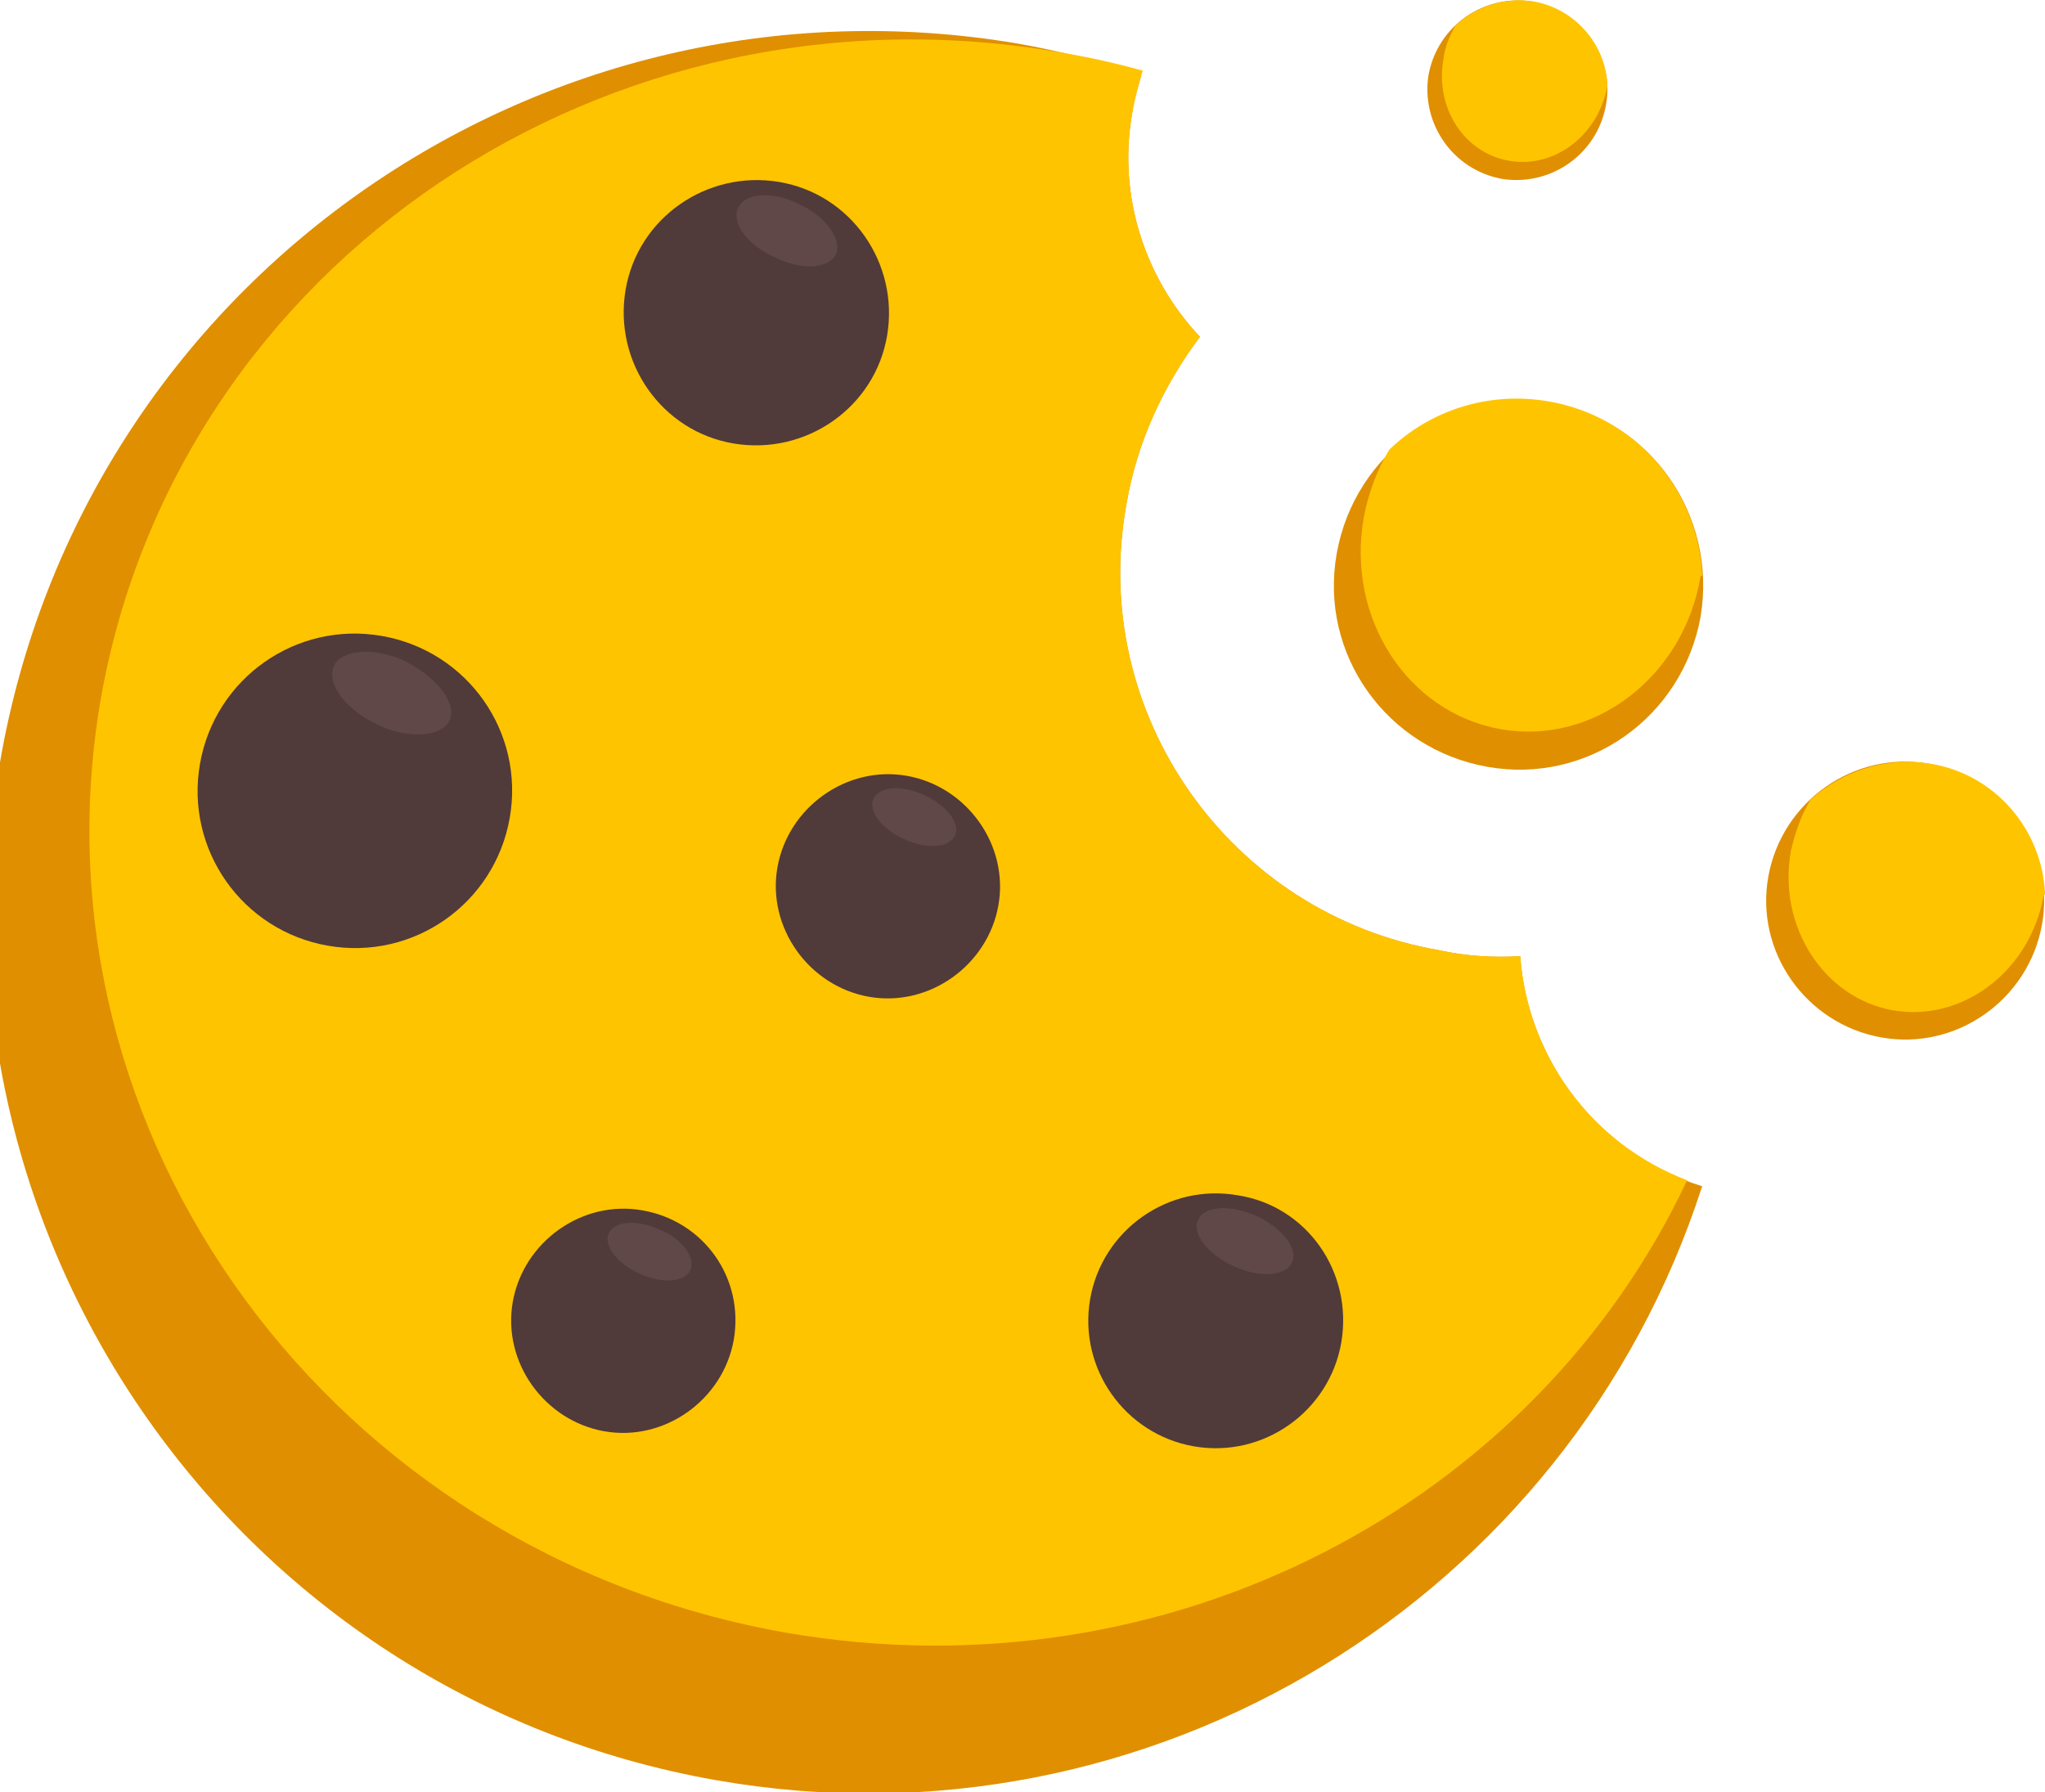 <?xml version="1.0" encoding="utf-8"?>
<!-- Generator: Adobe Illustrator 28.2.0, SVG Export Plug-In . SVG Version: 6.00 Build 0)  -->
<svg version="1.1" xmlns="http://www.w3.org/2000/svg" xmlns:xlink="http://www.w3.org/1999/xlink" x="0px" y="0px"
	 viewBox="0 0 136 119.2" style="enable-background:new 0 0 136 119.2;" xml:space="preserve">
<style type="text/css">
	.st0{fill:#E08F00;}
	.st1{fill:#FFC400;}
	.st2{fill:#513A3A;}
	.st3{fill:#604848;}
</style>
<g id="BACKGROUND">
</g>
<g id="OBJECTS">
	<g>
		<g>
			<path class="st0" d="M101.1,63.6c-1.8,0.1-3.6,0-5.4-0.4c-13.9-2.4-23.3-15.7-20.8-29.6c0.7-4.2,2.5-8,4.9-11.2
				c-3.6-3.8-5.5-9.3-4.5-14.9c0.1-0.9,0.4-1.7,0.6-2.5c-2.6-0.9-5.4-1.6-8.2-2.1C35.8-2.5,5.5,18.8,0,50.7
				c-5.5,31.8,15.8,62.1,47.6,67.7c29,5.1,56.8-12.2,65.6-39.5C106.4,76.8,101.6,70.6,101.1,63.6z"/>
			<path class="st1" d="M101.1,63.6c-1.8,0.1-3.6,0-5.4-0.4c-13.9-2.4-23.3-15.7-20.8-29.6c0.7-4.2,2.5-8,4.9-11.2
				c-3.6-3.8-5.5-9.3-4.5-14.9c0.2-1,0.4-1.9,0.7-2.8c-1.8-0.5-3.6-0.9-5.4-1.2c-30.2-5.3-58.8,14-63.9,43
				c-5,29,15.4,56.8,45.6,62.1c25.5,4.4,49.8-8.6,59.9-30.1C105.9,76.1,101.6,70.3,101.1,63.6z"/>
		</g>
		<g>
			<path class="st2" d="M59,22.3c-0.8,4.8-5.4,8-10.2,7.2c-4.8-0.8-8-5.4-7.2-10.2c0.8-4.8,5.4-8,10.2-7.2
				C56.6,12.9,59.8,17.5,59,22.3z"/>
			<path class="st3" d="M55.6,16.9c-0.5,1-2.3,1.1-4.1,0.2c-1.8-0.8-2.9-2.3-2.4-3.3c0.5-1,2.3-1.1,4.1-0.2
				C54.9,14.4,56,15.9,55.6,16.9z"/>
		</g>
		<g>
			<path class="st2" d="M33.9,54.4c-1,5.7-6.4,9.5-12.1,8.5c-5.7-1-9.5-6.4-8.5-12.1c1-5.7,6.4-9.5,12.1-8.5
				C31.1,43.3,34.9,48.7,33.9,54.4z"/>
			<path class="st3" d="M29.9,47.9c-0.5,1.1-2.7,1.3-4.8,0.3c-2.1-1-3.4-2.7-2.9-3.9c0.5-1.1,2.7-1.3,4.8-0.3
				C29.1,45.1,30.4,46.8,29.9,47.9z"/>
		</g>
		<g>
			<path class="st2" d="M89.2,89.3c-0.8,4.6-5.2,7.7-9.8,6.9c-4.6-0.8-7.7-5.2-6.9-9.8c0.8-4.6,5.2-7.7,9.8-6.9
				C86.9,80.2,90,84.6,89.2,89.3z"/>
			<path class="st3" d="M85.9,84c-0.4,0.9-2.2,1-3.9,0.2c-1.7-0.8-2.8-2.2-2.3-3.1c0.4-0.9,2.2-1,3.9-0.2
				C85.3,81.7,86.4,83.1,85.9,84z"/>
		</g>
		<g>
			<path class="st2" d="M66.4,60.2c-0.7,4-4.6,6.8-8.6,6.1c-4-0.7-6.8-4.6-6.1-8.6c0.7-4,4.6-6.8,8.6-6.1
				C64.3,52.3,67.1,56.2,66.4,60.2z"/>
			<path class="st3" d="M63.5,55.6c-0.4,0.8-1.9,0.9-3.4,0.2c-1.5-0.7-2.4-1.9-2-2.7c0.4-0.8,1.9-0.9,3.4-0.2
				C63,53.6,63.9,54.8,63.5,55.6z"/>
		</g>
		<g>
			<path class="st2" d="M48.8,89.1c-0.7,4-4.6,6.8-8.6,6.1c-4-0.7-6.8-4.6-6.1-8.6c0.7-4,4.6-6.8,8.6-6.1
				C46.8,81.2,49.5,85,48.8,89.1z"/>
			<path class="st3" d="M45.9,84.5c-0.4,0.8-1.9,0.9-3.4,0.2c-1.5-0.7-2.4-1.9-2-2.7c0.4-0.8,1.9-0.9,3.4-0.2
				C45.4,82.4,46.3,83.7,45.9,84.5z"/>
		</g>
		<g>
			<path class="st0" d="M113.1,41c-1.2,6.7-7.5,11.2-14.2,10c-6.7-1.2-11.2-7.5-10-14.2c1.2-6.7,7.5-11.2,14.2-10
				C109.8,27.9,114.2,34.3,113.1,41z"/>
			<path class="st1" d="M113.2,38.2c-0.3-5.6-4.4-10.5-10.2-11.5c-4-0.7-7.9,0.6-10.6,3.2c-0.8,1.3-1.4,2.9-1.7,4.5
				c-1.2,6.7,2.9,13,9.1,14.1c6.2,1.1,12.2-3.5,13.3-10.2C113.2,38.3,113.2,38.3,113.2,38.2z"/>
		</g>
		<g>
			<path class="st0" d="M135.8,61.5c-0.9,5-5.7,8.4-10.7,7.5c-5-0.9-8.4-5.7-7.5-10.7c0.9-5,5.7-8.4,10.7-7.5
				C133.3,51.7,136.7,56.5,135.8,61.5z"/>
			<path class="st1" d="M136,59.4c-0.2-4.2-3.3-7.9-7.6-8.6c-3-0.5-5.9,0.5-8,2.4c-0.6,1-1,2.1-1.3,3.4c-0.9,5,2.2,9.8,6.8,10.6
				c4.6,0.8,9.1-2.6,10-7.6C136,59.5,136,59.5,136,59.4z"/>
		</g>
		<g>
			<path class="st0" d="M106.8,7c-0.6,3.3-3.7,5.4-6.9,4.9c-3.3-0.6-5.4-3.7-4.9-6.9c0.6-3.3,3.7-5.4,6.9-4.9
				C105.2,0.7,107.4,3.8,106.8,7z"/>
			<path class="st1" d="M106.9,5.7c-0.1-2.7-2.1-5.1-4.9-5.6c-1.9-0.3-3.8,0.3-5.2,1.6c-0.4,0.7-0.7,1.4-0.8,2.2
				c-0.6,3.3,1.4,6.3,4.4,6.8C103.4,11.2,106.3,9,106.9,5.7C106.9,5.7,106.9,5.7,106.9,5.7z"/>
		</g>
	</g>
</g>
<g id="TEXTS">
</g>
</svg>
